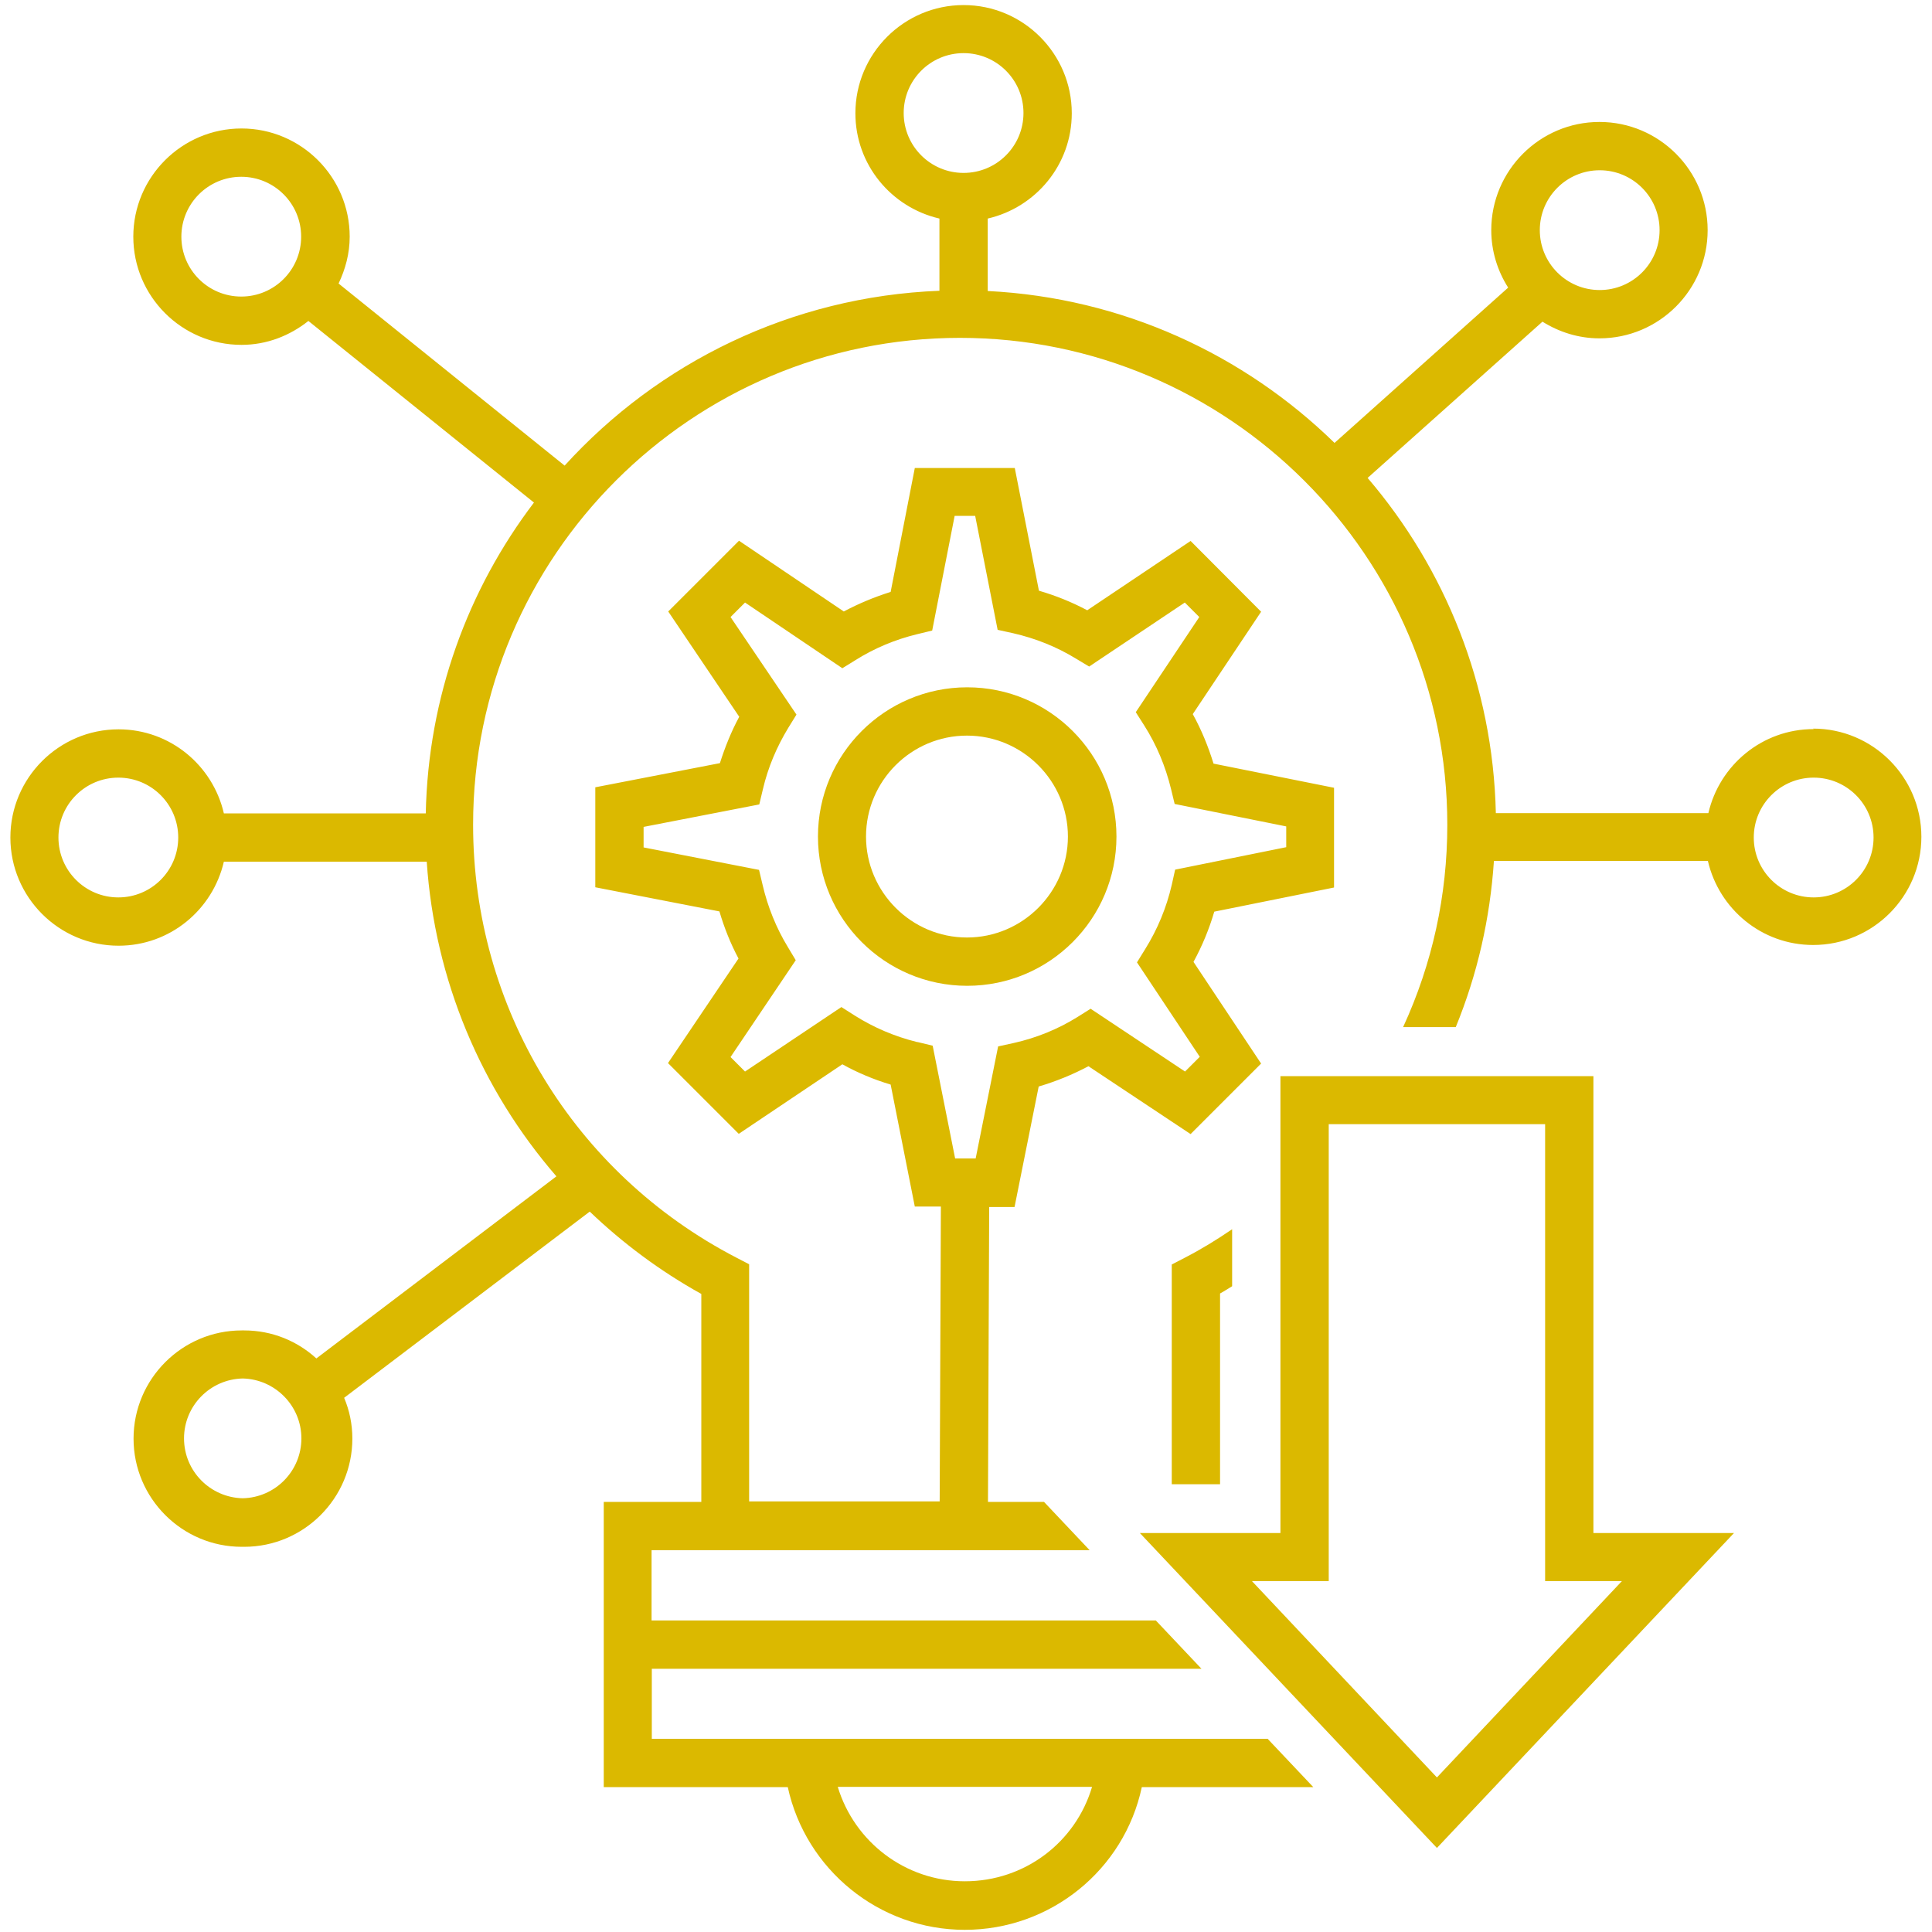<?xml version="1.0" encoding="UTF-8"?> <svg xmlns="http://www.w3.org/2000/svg" id="Layer_1" data-name="Layer 1" viewBox="0 0 80 80"><defs><style> .cls-1 { fill: #dbb900; } </style></defs><path class="cls-1" d="M75.1,30.19c-2.13,0-3.9,1.49-4.36,3.48h-8.8c-.12-5.29-2.1-10.13-5.31-13.88l7.24-6.47c.69.43,1.49.69,2.36.69,2.47,0,4.48-2.01,4.48-4.48s-2.01-4.48-4.48-4.48-4.48,2.01-4.48,4.48c0,.87.26,1.69.7,2.38l-7.19,6.43c-3.75-3.66-8.78-6.01-14.36-6.29v-3c1.99-.46,3.48-2.23,3.48-4.36,0-2.47-2.01-4.48-4.48-4.48s-4.48,2.01-4.48,4.48c0,2.13,1.49,3.9,3.48,4.36v2.99c-6.14.24-11.65,2.98-15.52,7.24l-9.36-7.54c.28-.59.46-1.24.46-1.94,0-2.47-2.01-4.48-4.48-4.48s-4.48,2.01-4.48,4.48,2.01,4.48,4.48,4.48c1.05,0,2-.38,2.77-.99l9.34,7.52c-2.73,3.59-4.38,8.04-4.48,12.87h-8.36c-.46-1.99-2.23-3.48-4.36-3.48-2.47,0-4.48,2.01-4.48,4.48s2.01,4.48,4.48,4.48c2.13,0,3.9-1.49,4.36-3.48h8.4c.33,4.89,2.25,9.43,5.37,13.03l-9.94,7.54c-.79-.72-1.83-1.16-2.99-1.16-.02,0-.03,0-.05,0-.02,0-.03,0-.05,0-2.47,0-4.48,2.01-4.48,4.48s2.01,4.48,4.48,4.48c.02,0,.03,0,.05,0,.02,0,.03,0,.05,0,2.47,0,4.48-2.01,4.48-4.48,0-.6-.12-1.17-.34-1.69l10.17-7.71c1.37,1.31,2.91,2.46,4.62,3.41v8.61h-4.04v11.81h7.62c.74,3.41,3.78,5.91,7.33,5.91s6.6-2.48,7.33-5.91h7.1l-1.89-2h-25.5v-2.9h22.76l-1.89-2h-20.88v-2.91h18.14l-1.89-2h-2.32l.05-12.21h1.05l1-4.99c.71-.21,1.4-.49,2.06-.84l4.23,2.81,2.92-2.92-2.8-4.21c.36-.66.65-1.36.86-2.08l4.96-1v-4.13l-4.99-1c-.22-.71-.5-1.4-.86-2.05l2.83-4.24-2.92-2.93-4.28,2.87c-.64-.34-1.31-.61-2-.81l-1-5.08h-4.14l-1,5.13c-.67.21-1.32.48-1.94.81l-4.34-2.93-2.93,2.93,2.94,4.36c-.33.61-.59,1.26-.8,1.92l-5.16,1v4.14l5.14,1c.2.68.46,1.33.79,1.95l-2.92,4.33,2.93,2.93,4.29-2.88c.63.35,1.3.63,2,.84l1,5.05h1.08l-.05,12.21h-7.89v-9.82l-.54-.28c-6.72-3.49-10.89-10.35-10.89-17.92,0-11.12,9.05-20.16,20.16-20.16s20.18,9.05,20.18,20.16c0,2.93-.62,5.75-1.83,8.38h2.18c.9-2.2,1.42-4.5,1.58-6.88h8.86c.46,1.99,2.23,3.48,4.36,3.48,2.47,0,4.48-2.01,4.48-4.48s-2.01-4.48-4.48-4.48ZM9.99,12.28c-1.37,0-2.48-1.11-2.48-2.48s1.11-2.48,2.48-2.48,2.48,1.11,2.48,2.48-1.11,2.48-2.48,2.48ZM4.9,37.16c-1.37,0-2.48-1.11-2.48-2.48s1.11-2.48,2.48-2.48,2.48,1.11,2.48,2.48-1.11,2.48-2.48,2.48ZM39.95,77.9c-2.46,0-4.57-1.63-5.26-3.91h10.53c-.68,2.29-2.78,3.91-5.27,3.91ZM37.98,43.15c-.93-.23-1.8-.6-2.59-1.1l-.55-.35-3.99,2.67-.6-.6,2.7-4.01-.33-.55c-.48-.79-.83-1.66-1.04-2.56l-.15-.63-4.78-.93v-.85l4.79-.93.15-.63c.21-.9.57-1.75,1.05-2.54l.34-.55-2.73-4.04.6-.6,4.03,2.72.55-.34c.78-.49,1.64-.85,2.55-1.07l.62-.15.93-4.75h.85l.93,4.72.64.14c.92.21,1.8.56,2.6,1.05l.55.33,3.96-2.65.6.6-2.63,3.94.35.55c.51.8.88,1.69,1.11,2.63l.15.62,4.62.93v.86l-4.6.93-.14.63c-.22.95-.59,1.84-1.1,2.66l-.34.55,2.6,3.91-.61.61-3.91-2.6-.54.34c-.82.51-1.71.87-2.65,1.08l-.64.14-.93,4.64h-.85l-.93-4.67-.62-.15ZM7.62,59.56c0-1.35,1.08-2.45,2.43-2.48,1.34.03,2.43,1.13,2.43,2.48s-1.08,2.45-2.43,2.48c-1.34-.03-2.43-1.12-2.43-2.48ZM37.42,4.68c0-1.37,1.11-2.48,2.48-2.48s2.48,1.11,2.48,2.48-1.11,2.48-2.48,2.48-2.48-1.11-2.48-2.48ZM66.24,7.05c1.37,0,2.48,1.11,2.48,2.48s-1.11,2.48-2.48,2.48-2.48-1.11-2.48-2.48,1.11-2.48,2.48-2.48ZM75.1,37.16c-1.37,0-2.48-1.11-2.48-2.48s1.11-2.48,2.48-2.48,2.48,1.11,2.48,2.48-1.11,2.48-2.48,2.48Z"></path><path class="cls-1" d="M65.98,44.56h-12.96v18.92h-5.82l12.3,13.04,12.3-13.04h-5.82v-18.92ZM67.16,65.47l-7.66,8.13-7.66-8.13h3.18v-18.92h8.96v18.92h3.18Z"></path><path class="cls-1" d="M51.02,53.27v-2.37c-.63.43-1.28.83-1.96,1.18l-.54.28v9.1h2v-7.9c.17-.09.33-.2.5-.3Z"></path><path class="cls-1" d="M46.23,34.64c0-3.41-2.77-6.18-6.18-6.18s-6.18,2.77-6.18,6.18,2.77,6.18,6.18,6.18,6.18-2.77,6.18-6.18ZM35.86,34.64c0-2.31,1.88-4.18,4.18-4.18s4.18,1.88,4.18,4.18-1.88,4.18-4.18,4.18-4.18-1.88-4.18-4.18Z"></path></svg> 